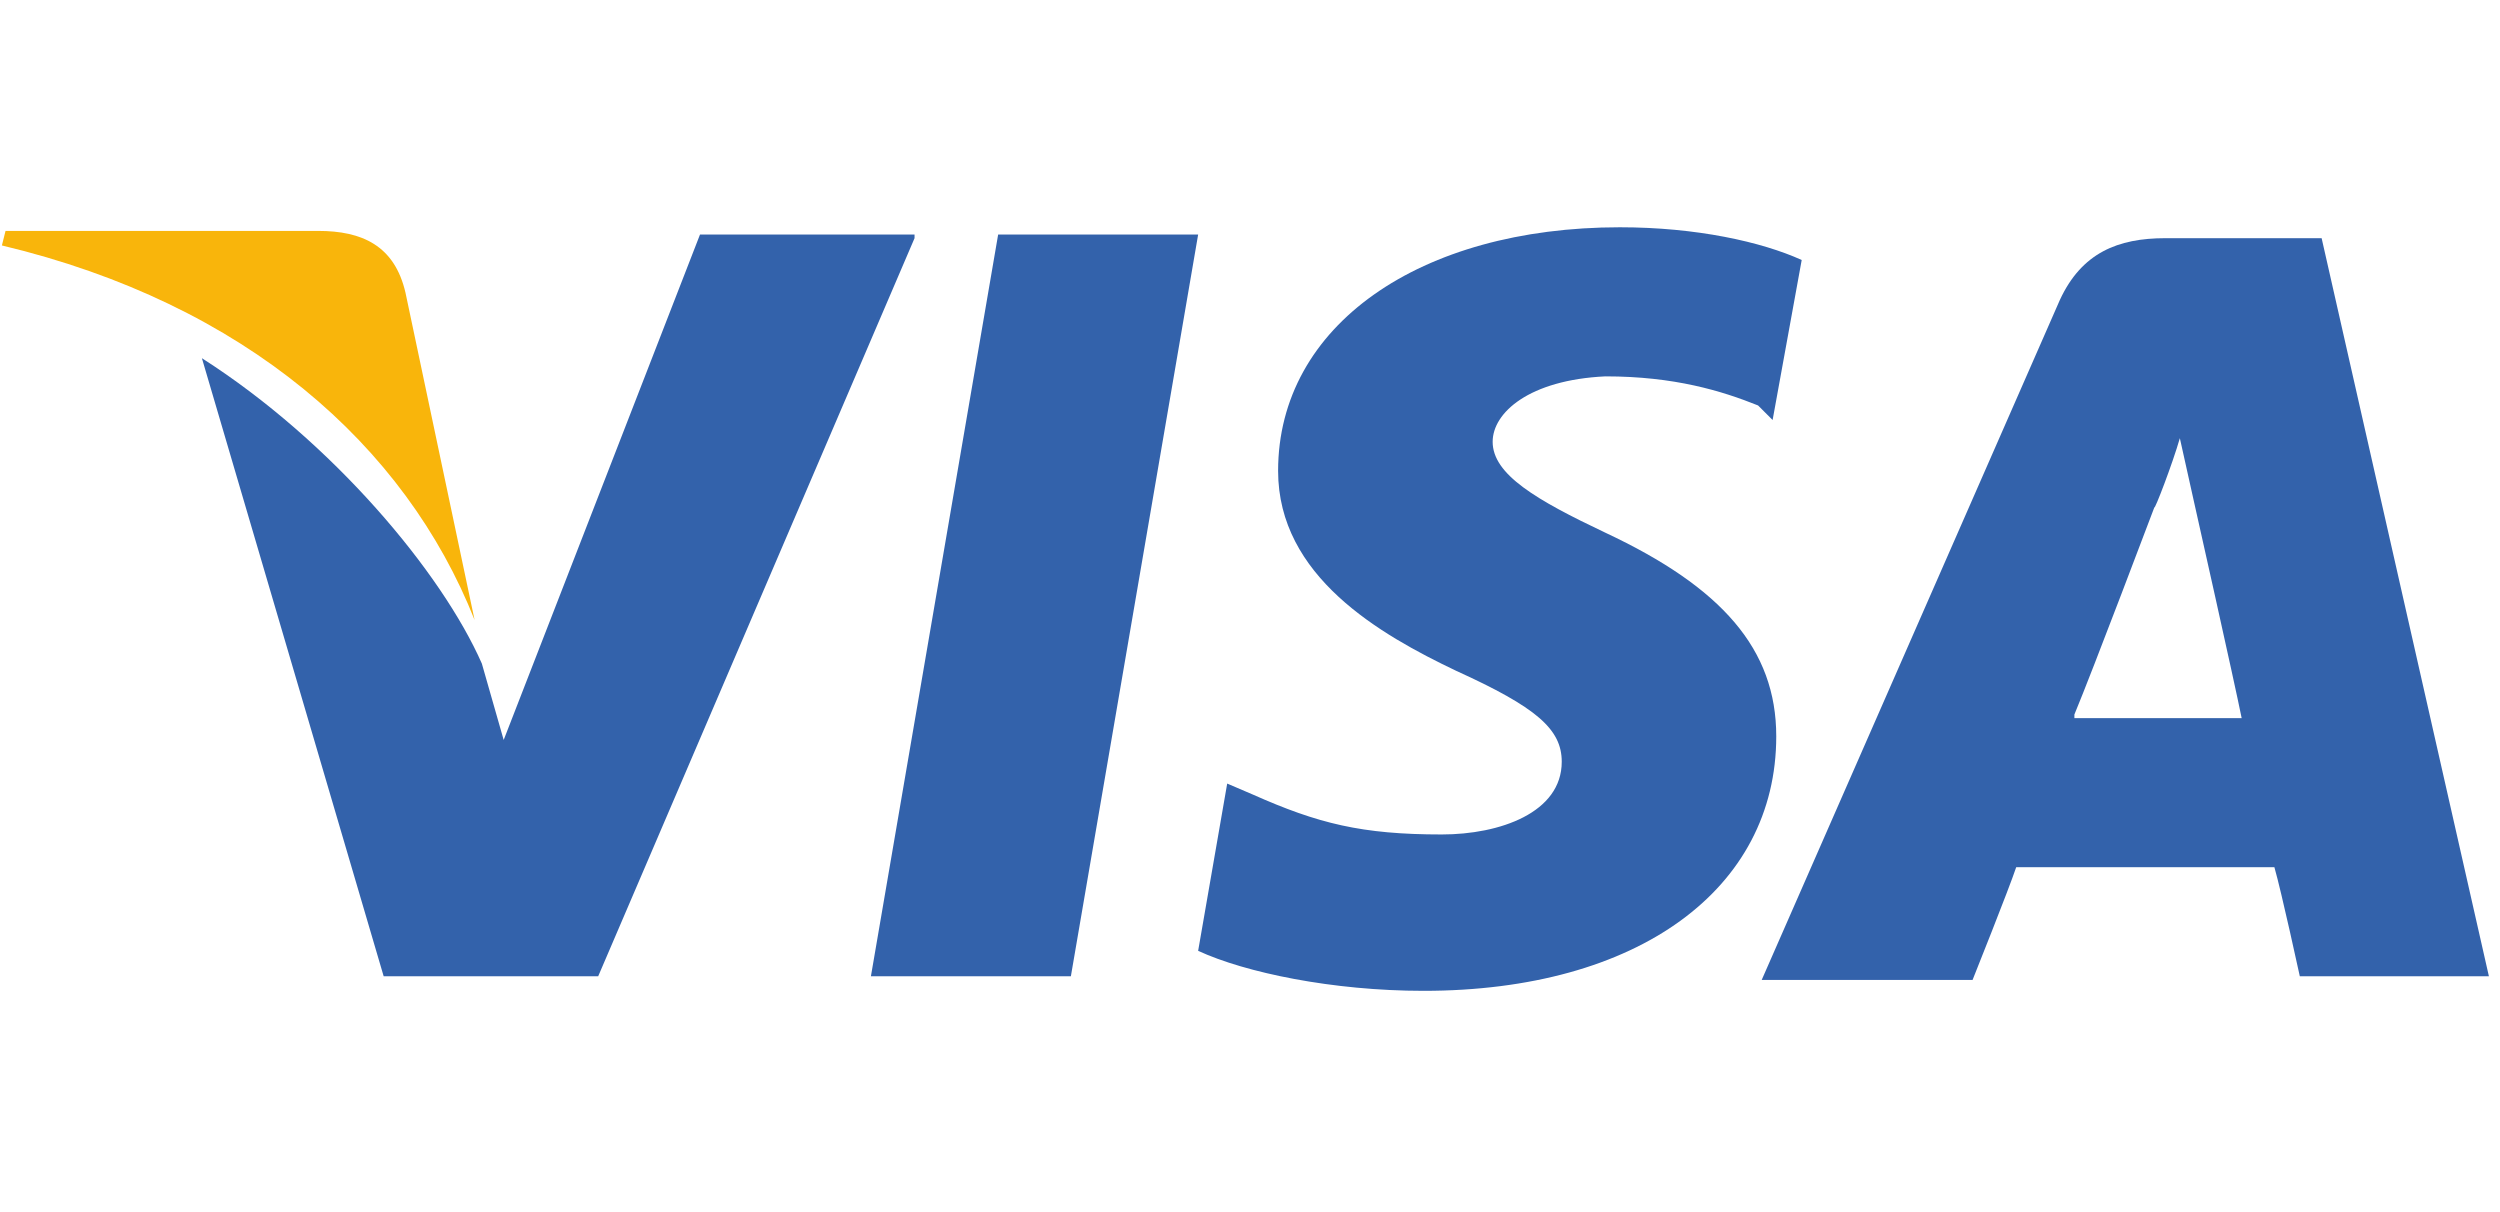 <svg width="66" height="32" viewBox="0 0 66 32" fill="none" xmlns="http://www.w3.org/2000/svg">
<path d="M61.291 6.288H57.164C55.916 6.288 54.956 6.672 54.38 7.92L46.509 25.87H52.076C52.076 25.87 53.036 23.47 53.228 22.894C53.804 22.894 59.276 22.894 60.044 22.894C60.236 23.566 60.715 25.774 60.715 25.774H65.707L61.291 6.288ZM54.764 18.863C55.244 17.711 56.876 13.391 56.876 13.391C56.876 13.487 57.356 12.239 57.548 11.568L57.932 13.295C57.932 13.295 58.988 17.999 59.18 18.959H54.764V18.863Z" fill="#3362AB"/>
<path d="M46.893 19.439C46.893 23.47 43.245 26.158 37.582 26.158C35.182 26.158 32.878 25.678 31.631 25.102L32.398 20.686L33.07 20.974C34.798 21.742 35.95 22.03 38.062 22.03C39.598 22.03 41.23 21.454 41.23 20.11C41.23 19.247 40.558 18.671 38.446 17.711C36.43 16.751 33.742 15.215 33.742 12.431C33.742 8.592 37.486 6 42.765 6C44.781 6 46.509 6.384 47.565 6.864L46.797 11.088L46.413 10.704C45.453 10.319 44.205 9.936 42.381 9.936C40.366 10.032 39.406 10.896 39.406 11.663C39.406 12.527 40.558 13.199 42.381 14.063C45.453 15.503 46.893 17.135 46.893 19.439Z" fill="#3362AB"/>
<path d="M0.05 6.48L0.146 6.096H8.401C9.553 6.096 10.417 6.48 10.705 7.728L12.529 16.367C10.705 11.759 6.481 8.015 0.05 6.48Z" fill="#F9B50B"/>
<path d="M24.144 6.288L15.792 25.774H10.129L5.33 9.456C8.785 11.664 11.665 15.119 12.721 17.519L13.297 19.535L18.48 6.192H24.144V6.288Z" fill="#3362AB"/>
<path d="M26.351 6.192H31.631L28.271 25.774H22.992L26.351 6.192Z" fill="#3362AB"/>
</svg>
